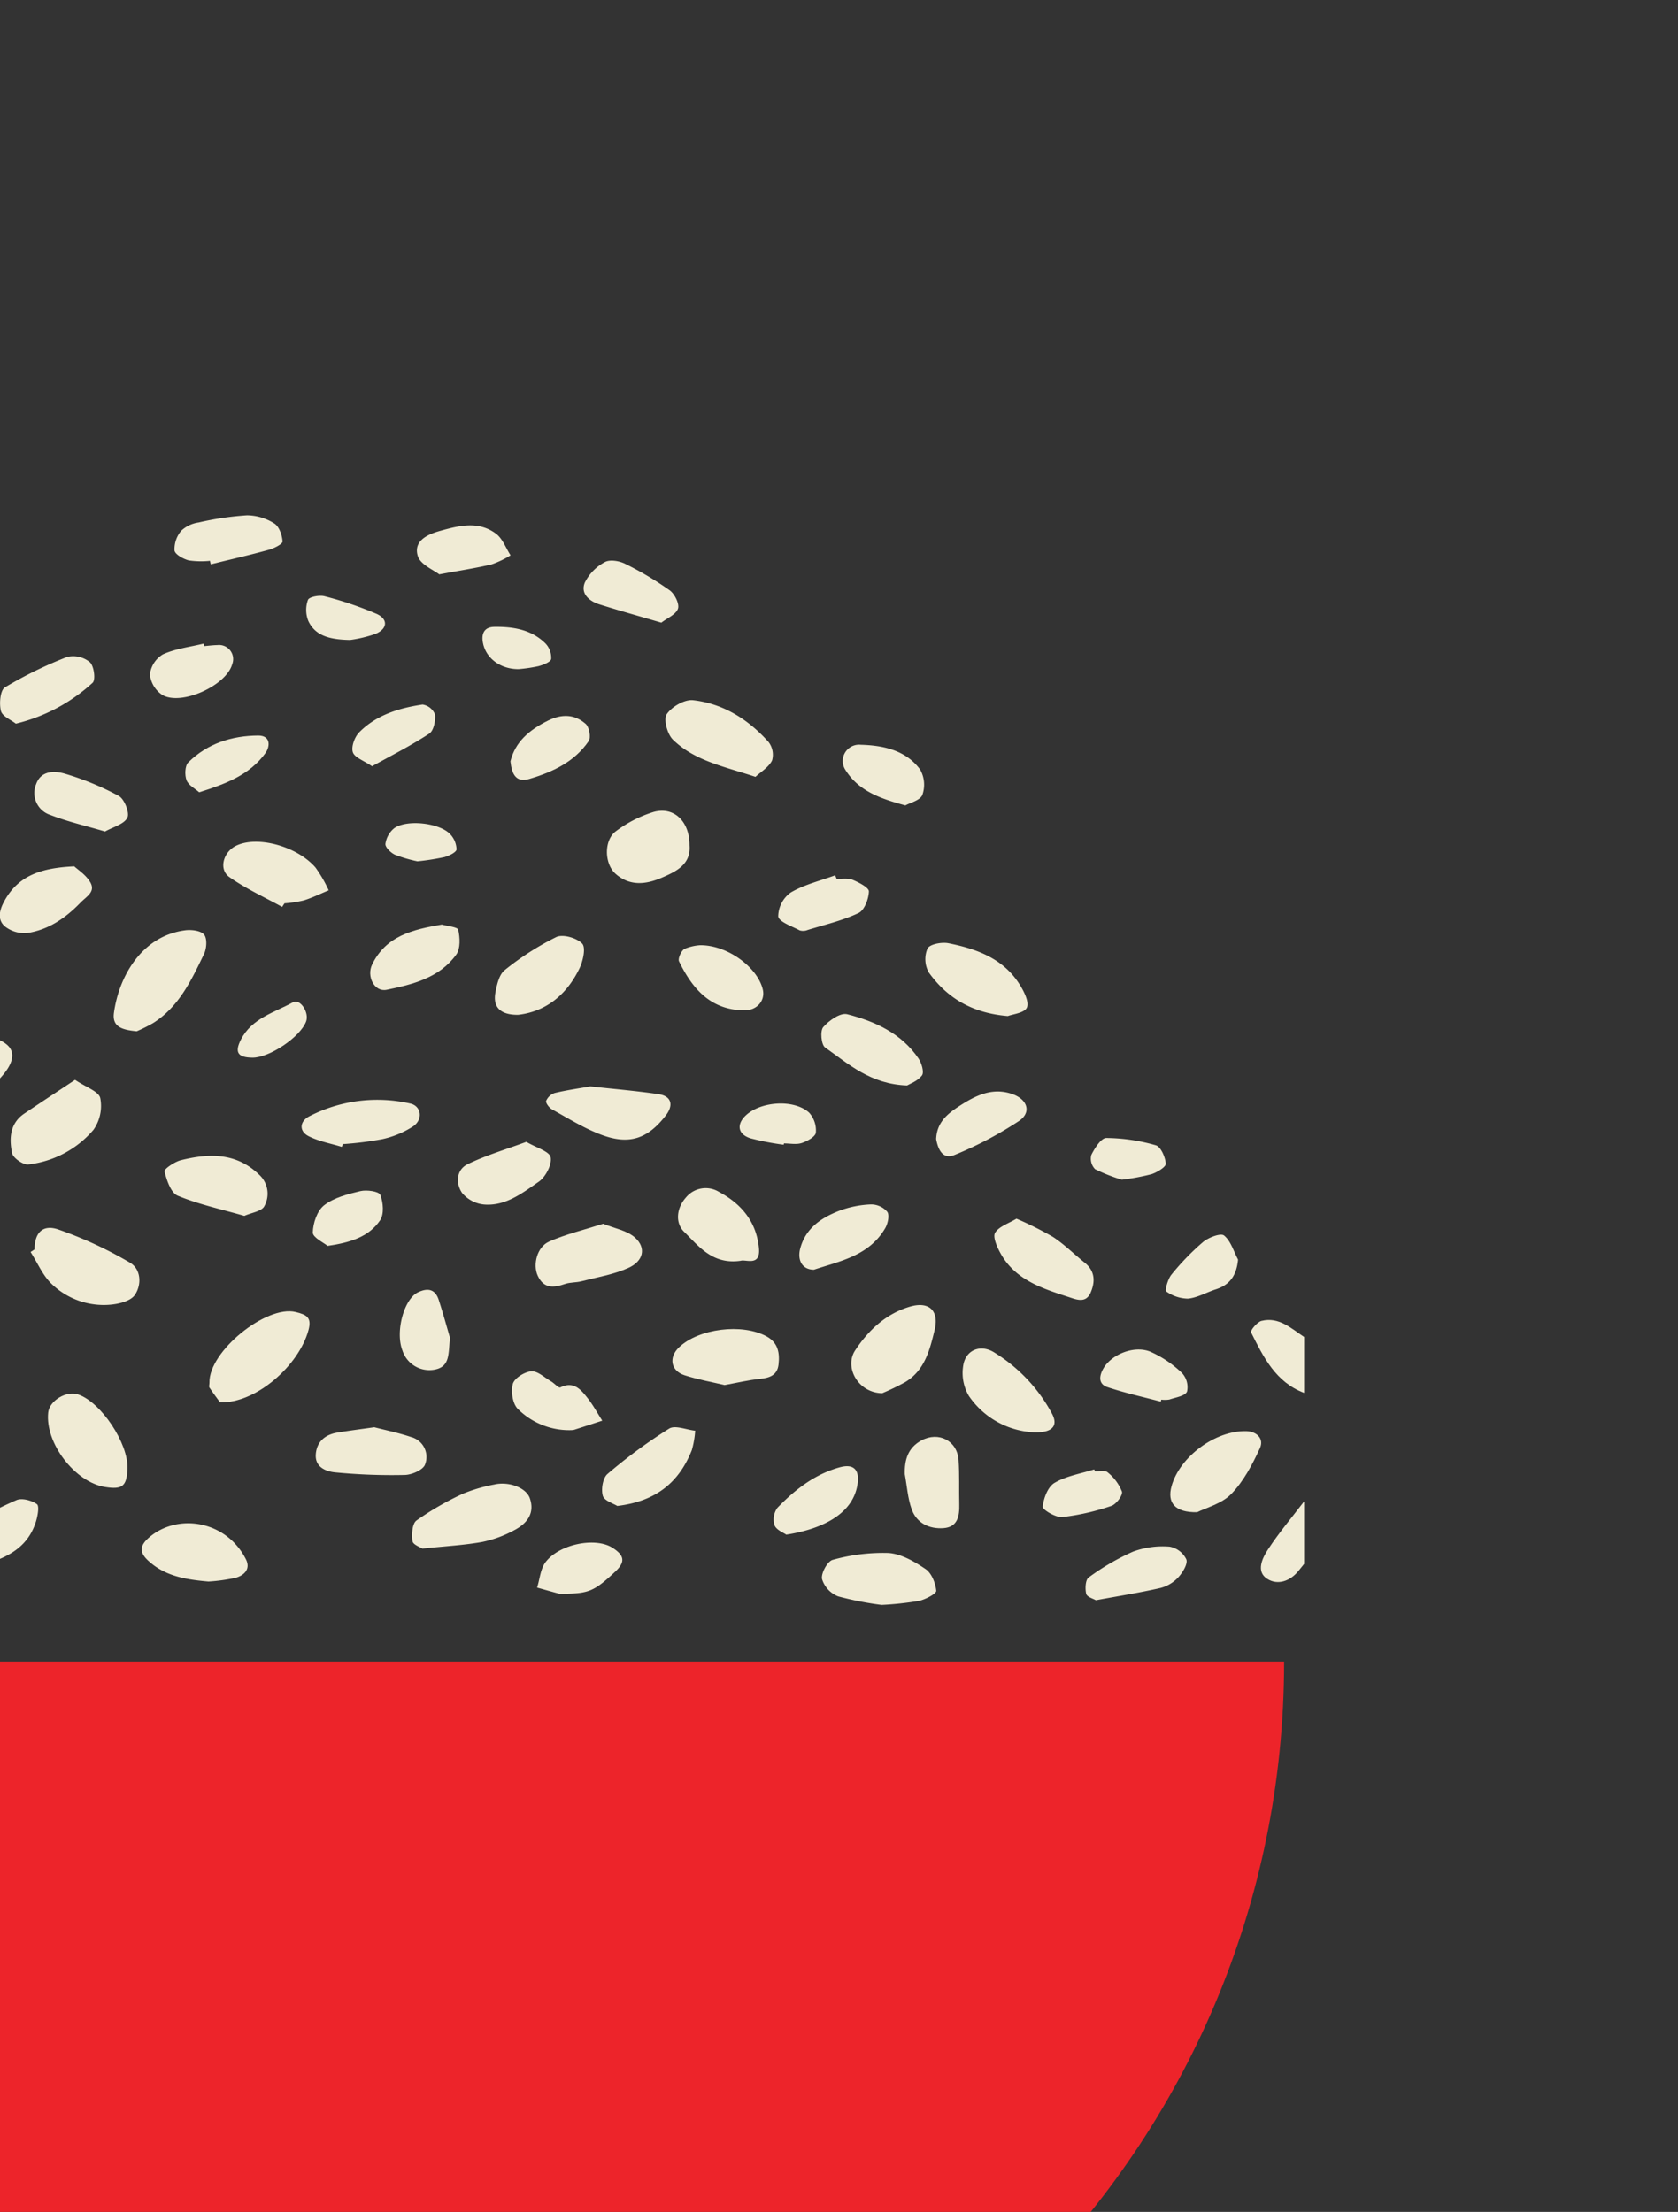 <svg xmlns="http://www.w3.org/2000/svg" xmlns:xlink="http://www.w3.org/1999/xlink" width="368" height="485" viewBox="0 0 368 485">
  <rect x="0" y="0" width="368" height="485" fill="#333333" stroke="none"/>
  <defs>
    <clipPath id="clip-path">
      <rect id="Rectangle_21" data-name="Rectangle 21" width="368" height="485" transform="translate(-3 3835)" fill="none"/>
    </clipPath>
  </defs>
  <g id="Group_28" data-name="Group 28" transform="translate(3 -3835)">
    <g id="Group_27" data-name="Group 27" clip-path="url(#clip-path)">
      <g id="Group_26" data-name="Group 26">
        <g id="acz41j">
          <g id="Group_25" data-name="Group 25">
            <path id="Path_33" data-name="Path 33" d="M283,4140.418c-6.233-2.347-8.934-7.863-11.633-13.279-.2-.394,1.334-2.273,2.3-2.511,3.8-.937,6.485,1.628,9.337,3.529Z" fill="#f0ebd5"/>
            <path id="Path_34" data-name="Path 34" d="M283,4177.92c-.376.467-.76.927-1.127,1.4-1.866,2.405-4.67,3.35-6.976,1.865-2.493-1.6-1.062-4.536.184-6.44,2.4-3.666,5.254-7.036,7.919-10.529Z" fill="#f0ebd5"/>
            <path id="Path_35" data-name="Path 35" d="M-30.217,4159.243c-1.981-.942-4.626-1.421-5.717-2.984-.771-1.1.1-3.973,1.074-5.524a15.849,15.849,0,0,1,5.074-4.907,85.393,85.393,0,0,1,9.992-4.877A4.243,4.243,0,0,1-14,4143.16a7.928,7.928,0,0,1,.182,5.99C-16.109,4153.847-24.743,4158.624-30.217,4159.243Z" fill="#f0ebd5"/>
            <path id="Path_36" data-name="Path 36" d="M4.577,4108.961c-.007-3.532,1.7-5.545,5.133-4.4a87.77,87.77,0,0,1,15.756,7.281c2.5,1.432,2.633,4.868,1.109,7.1-.915,1.342-3.487,1.985-5.381,2.141a16.446,16.446,0,0,1-12.821-4.511c-2-1.875-3.141-4.666-4.668-7.045Z" fill="#f0ebd5"/>
            <path id="Path_37" data-name="Path 37" d="M26.985,4061.127c-3.1-.3-5.427-.9-5-4.032,1.065-7.766,5.924-16.859,15.661-18.112,1.374-.177,3.447.088,4.136.973s.537,3.04-.048,4.25c-2.759,5.71-5.472,11.538-11.137,15.112A34.66,34.66,0,0,1,26.985,4061.127Z" fill="#f0ebd5"/>
            <path id="Path_38" data-name="Path 38" d="M45.262,4142.5c-.5-.68-1.452-1.935-2.329-3.244-.163-.242.013-.7,0-1.057-.192-6.883,12.489-17.087,18.894-15.52,2.474.6,3.577,1.223,2.819,4C62.536,4134.437,53.15,4142.736,45.262,4142.5Z" fill="#f0ebd5"/>
            <path id="Path_39" data-name="Path 39" d="M89.645,4174.556c-.395-.271-2.066-.836-2.18-1.626-.215-1.489-.071-3.848.875-4.536a64.566,64.566,0,0,1,10.147-5.853,34.754,34.754,0,0,1,6.885-2.027c3.14-.757,7,.657,7.821,2.993,1.18,3.377-.7,5.611-3.44,7.031a25.257,25.257,0,0,1-7.023,2.572C98.728,4173.826,94.637,4174.035,89.645,4174.556Z" fill="#f0ebd5"/>
            <path id="Path_40" data-name="Path 40" d="M162.681,4005.34c-6.856-2.273-13.351-3.494-18.122-8.175-1.22-1.2-2.086-4.445-1.339-5.561,1.1-1.646,3.916-3.28,5.791-3.069,6.618.746,12.108,4.215,16.523,9.147a4.582,4.582,0,0,1,.79,4.049C165.615,4003.214,163.89,4004.212,162.681,4005.34Z" fill="#f0ebd5"/>
            <path id="Path_41" data-name="Path 41" d="M-17.494,4079.156c-1.672-.829-4.556-1.444-4.747-2.533-.34-1.93.3-4.933,1.692-6.095A58.069,58.069,0,0,1-8.072,4062.4c1.661-.774,5.081.326,6.664,1.735,2.348,2.09.4,5.03-1.09,6.751C-6.9,4075.971-9.118,4078.461-17.494,4079.156Z" fill="#f0ebd5"/>
            <path id="Path_42" data-name="Path 42" d="M24.955,4157.054c-.159,3.838-1.111,4.607-4.938,3.993-6.611-1.061-13.156-9.642-12.45-16.326.273-2.583,3.958-4.823,6.532-3.97C19.151,4142.427,25.185,4151.488,24.955,4157.054Z" fill="#f0ebd5"/>
            <path id="Path_43" data-name="Path 43" d="M190.471,4140.493c-5.3-.082-8.362-5.711-5.932-9.394,2.919-4.427,6.78-8.072,12.075-9.607,4.154-1.2,6.369.923,5.36,5.116-1.063,4.416-2.187,8.917-6.5,11.471A52.269,52.269,0,0,1,190.471,4140.493Z" fill="#f0ebd5"/>
            <path id="Path_44" data-name="Path 44" d="M190.349,4186.906a70.392,70.392,0,0,1-9.538-1.872,6,6,0,0,1-3.539-3.809c-.238-1.271,1.219-3.917,2.359-4.2a40.917,40.917,0,0,1,12.2-1.5c2.808.181,5.716,1.874,8.152,3.523,1.318.892,2.183,3.066,2.341,4.748.061.646-2.327,1.893-3.748,2.223A70.12,70.12,0,0,1,190.349,4186.906Z" fill="#f0ebd5"/>
            <path id="Path_45" data-name="Path 45" d="M13.463,4071.778c2.374,1.616,5.194,2.528,5.527,4a9.076,9.076,0,0,1-1.5,6.966,22.047,22.047,0,0,1-14.267,7.579c-1.119.147-3.351-1.4-3.573-2.478-.659-3.191-.506-6.532,2.692-8.684C5.953,4076.734,9.59,4074.347,13.463,4071.778Z" fill="#f0ebd5"/>
            <path id="Path_46" data-name="Path 46" d="M-26.457,4112.388c-.128-2.286.754-3.209,3.156-3.267,4.478-.109,6.587,3.076,8.724,6.029a49.548,49.548,0,0,1,6.085,10.02c1.677,4.118-.654,6.256-4.972,4.914-5.769-1.793-9.42-5.972-11.619-11.4A36.626,36.626,0,0,1-26.457,4112.388Z" fill="#f0ebd5"/>
            <path id="Path_47" data-name="Path 47" d="M218.026,4057.791c-7.869-.646-13.344-4-17.338-9.564a5.992,5.992,0,0,1-.283-5.243c.491-.957,3.11-1.457,4.581-1.165,6.2,1.232,12.069,3.355,15.651,9.083.942,1.5,2.108,3.818,1.561,5.037C221.667,4057.124,219.068,4057.381,218.026,4057.791Z" fill="#f0ebd5"/>
            <path id="Path_48" data-name="Path 48" d="M-80.345,4144.22c-.118,6.995-5,12.757-11.473,13.422-4.045.416-5.792-1.642-4.946-5.623,1.277-6,5.345-10.088,9.628-13.952,1.87-1.687,5.724-.213,6.352,2.242A27.036,27.036,0,0,1-80.345,4144.22Z" fill="#f0ebd5"/>
            <path id="Path_49" data-name="Path 49" d="M223.682,4149.06a18.321,18.321,0,0,1-14.213-7.989,9.917,9.917,0,0,1-1.257-6.444c.445-3.648,3.871-5.029,6.956-3a35.394,35.394,0,0,1,12.6,13.455C229.134,4147.764,227.637,4149.205,223.682,4149.06Z" fill="#f0ebd5"/>
            <path id="Path_50" data-name="Path 50" d="M110.592,4057.522c-3.907.013-5.556-1.721-4.929-4.981.328-1.71.823-3.885,2.037-4.834a61.383,61.383,0,0,1,11.3-7.245c1.442-.683,4.506.2,5.681,1.444.83.881.188,3.808-.6,5.434C121.261,4053.182,116.653,4056.844,110.592,4057.522Z" fill="#f0ebd5"/>
            <path id="Path_51" data-name="Path 51" d="M259.553,4166.577c-4.925.1-6.636-2.1-5.612-5.747,1.8-6.412,9.549-12.168,16.349-12.023,2.342.05,3.971,1.679,3.02,3.741-1.648,3.574-3.58,7.254-6.278,10.03C264.928,4164.742,261.482,4165.6,259.553,4166.577Z" fill="#f0ebd5"/>
            <path id="Path_52" data-name="Path 52" d="M129.276,4103.333c2.494,1.027,5.265,1.473,7.008,3.053,2.474,2.242,1.847,5.133-1.463,6.627-3.225,1.454-6.847,2.042-10.314,2.936-1.153.3-2.422.2-3.538.572-2.5.841-4.7,1.143-6.048-1.814-1.1-2.4-.164-6.3,2.525-7.48C121.106,4105.618,125.062,4104.681,129.276,4103.333Z" fill="#f0ebd5"/>
            <path id="Path_53" data-name="Path 53" d="M155.9,4138.7c-2.772-.661-5.831-1.2-8.761-2.144-3.039-.978-3.537-3.907-1.248-6.11,4.329-4.165,13.933-5.329,19.248-2.407,2.542,1.4,2.876,3.685,2.6,6.156-.26,2.342-1.95,2.944-4.089,3.156C161.18,4137.594,158.742,4138.187,155.9,4138.7Z" fill="#f0ebd5"/>
            <path id="Path_54" data-name="Path 54" d="M126.463,4073.218c5.231.578,10.123.985,14.968,1.7,2.809.417,3.355,2.379,1.582,4.669-3.964,5.122-8.023,6.54-14.2,4.207-3.75-1.415-7.221-3.59-10.754-5.539-.626-.345-1.435-1.431-1.282-1.87a3.09,3.09,0,0,1,1.9-1.729C121.341,4074.023,124.071,4073.641,126.463,4073.218Z" fill="#f0ebd5"/>
            <path id="Path_55" data-name="Path 55" d="M-58.625,4090.822a71.446,71.446,0,0,1,2.377-8.045c1.494-3.569,5.193-3.933,7.224-.718,2.866,4.539,4.85,9.405,3.176,14.942a6.315,6.315,0,0,1-5.978,4.9c-3.248.174-4.619-2.117-5.379-4.825C-57.752,4095.124-58.11,4093.124-58.625,4090.822Z" fill="#f0ebd5"/>
            <path id="Path_56" data-name="Path 56" d="M219.916,4102.22a75.077,75.077,0,0,1,8,3.993c2.492,1.628,4.633,3.787,6.97,5.66,2.258,1.809,2.325,4.107,1.339,6.473-1.068,2.563-3.2,1.595-4.957,1.026-5.835-1.888-11.736-3.794-14.925-9.7-.723-1.338-1.663-3.477-1.1-4.377C216.1,4103.916,218.17,4103.285,219.916,4102.22Z" fill="#f0ebd5"/>
            <path id="Path_57" data-name="Path 57" d="M148.218,4020.358c.337,4.165-2.868,5.715-6.118,7.111-3.481,1.5-7.022,1.866-10.1-.867-2.5-2.216-2.586-7.4.085-9.349a27.028,27.028,0,0,1,8.2-4.2C144.775,4011.753,148.249,4015.093,148.218,4020.358Z" fill="#f0ebd5"/>
            <path id="Path_58" data-name="Path 58" d="M58.871,4033.861c-3.881-2.145-7.97-4-11.569-6.542-2.359-1.667-1.375-5.386,1.334-6.8,4.523-2.366,13.374-.1,17.551,4.7a29.72,29.72,0,0,1,2.9,5.006c-1.816.75-3.592,1.626-5.46,2.207a27.133,27.133,0,0,1-4.237.646Z" fill="#f0ebd5"/>
            <path id="Path_59" data-name="Path 59" d="M195.926,4073.009c-8.047-.274-12.848-4.728-17.977-8.329-.847-.595-1.122-3.633-.408-4.463,1.25-1.452,3.763-3.208,5.236-2.833,6.133,1.563,11.91,4.2,15.662,9.71.687,1.01,1.273,3.022.757,3.712C198.254,4072.067,196.453,4072.685,195.926,4073.009Z" fill="#f0ebd5"/>
            <path id="Path_60" data-name="Path 60" d="M42.717,4181.785c-4.868-.424-9.53-1.126-13.279-4.64-1.937-1.817-1.745-3.293.254-5.024,6.169-5.341,16.862-3.843,21.237,4.779,1.1,2.177-.409,3.526-2.226,4.058A38.51,38.51,0,0,1,42.717,4181.785Z" fill="#f0ebd5"/>
            <path id="Path_61" data-name="Path 61" d="M79.089,4147.952c2.338.609,5.259,1.2,8.062,2.146a4.516,4.516,0,0,1,3.062,6.031c-.418,1.177-2.881,2.25-4.44,2.284a128.145,128.145,0,0,1-15.288-.571c-2.028-.2-4.464-1.152-4.226-4.009.227-2.729,2.043-4.258,4.69-4.705C73.421,4148.71,75.911,4148.406,79.089,4147.952Z" fill="#f0ebd5"/>
            <path id="Path_62" data-name="Path 62" d="M50.587,4101.606c-5.129-1.479-10.049-2.527-14.616-4.426-1.5-.626-2.4-3.376-2.89-5.327-.128-.516,2.2-2.112,3.587-2.457,6.142-1.527,12.12-1.711,17.162,3.173a5.636,5.636,0,0,1,1.14,6.912C54.408,4100.611,52.155,4100.9,50.587,4101.606Z" fill="#f0ebd5"/>
            <path id="Path_63" data-name="Path 63" d="M132.372,4165.206c-.8-.52-2.855-1.126-3.171-2.229-.41-1.429,0-3.918,1.04-4.793a114.437,114.437,0,0,1,13.509-9.934c1.309-.809,3.777.255,5.713.46a20.665,20.665,0,0,1-.739,4.259C145.939,4159.986,140.913,4164.2,132.372,4165.206Z" fill="#f0ebd5"/>
            <path id="Path_64" data-name="Path 64" d="M-63.068,4149.607c-5.585-.482-7.243-3.205-4.7-7.9,2.735-5.049,7.706-6.814,12.786-7.652,4.162-.687,6.63,3.084,5.146,7.1-1.154,3.129-3.276,5.171-6.822,5.434a6.456,6.456,0,0,0-2.152.858C-60.239,4148.145-61.649,4148.885-63.068,4149.607Z" fill="#f0ebd5"/>
            <path id="Path_65" data-name="Path 65" d="M-98.225,4183.571a90.254,90.254,0,0,1-7.663-4.933,20,20,0,0,1-3.857-4.71,5.388,5.388,0,0,1,.67-7.5,4.291,4.291,0,0,1,6.464.093,76.962,76.962,0,0,1,9.2,10.819C-91.573,4180.1-93.867,4183.572-98.225,4183.571Z" fill="#f0ebd5"/>
            <path id="Path_66" data-name="Path 66" d="M13.287,4024.967c.739.7,2.513,1.821,3.475,3.429,1.289,2.154-.759,3.129-2.13,4.545-3.26,3.367-6.95,5.883-11.529,6.623a6.928,6.928,0,0,1-5.022-1.425c-1.627-1.4-1.32-3.368-.164-5.5C1.007,4026.948,6.038,4025.307,13.287,4024.967Z" fill="#f0ebd5"/>
            <path id="Path_67" data-name="Path 67" d="M195.428,4158.24c-.086-3.179.7-5.789,3.636-7.392,3.75-2.043,7.859.043,8.156,4.282.226,3.214.077,6.453.157,9.679.064,2.609-.331,5.054-3.495,5.265-3.1.206-5.837-1.082-6.935-4.115C196.065,4163.522,195.907,4160.823,195.428,4158.24Z" fill="#f0ebd5"/>
            <path id="Path_68" data-name="Path 68" d="M159.441,4111.451c-6.224.9-9.236-3.247-12.413-6.354-1.964-1.92-1.715-5.172.435-7.559a5.589,5.589,0,0,1,7.222-1.187c4.892,2.609,8.213,6.542,8.753,12.325C163.82,4112.78,160.56,4111.082,159.441,4111.451Z" fill="#f0ebd5"/>
            <path id="Path_69" data-name="Path 69" d="M-78.3,4090.511a4.111,4.111,0,0,1-3.59-6.152,63.043,63.043,0,0,1,7.95-10.722c1.165-1.192,4.306-1.224,6.182-.631.986.311,1.862,3.216,1.623,4.772C-67.193,4084.668-73.036,4090.536-78.3,4090.511Z" fill="#f0ebd5"/>
            <path id="Path_70" data-name="Path 70" d="M.47,3993.677c-1.031-.821-2.973-1.6-3.272-2.793-.4-1.611-.152-4.536.873-5.159a89.37,89.37,0,0,1,13.688-6.688,5.769,5.769,0,0,1,4.955,1.17c.9.831,1.3,3.853.6,4.507A38.173,38.173,0,0,1,.47,3993.677Z" fill="#f0ebd5"/>
            <path id="Path_71" data-name="Path 71" d="M-88.762,4120.185c-3.423.054-4.6-1.446-3.6-4.749.306-1.008.693-2.394,1.464-2.792,5.025-2.6,10.005-5.447,15.33-7.228,3.12-1.043,4.764,1.371,3.355,4.514a11.826,11.826,0,0,1-4.237,5.012c-3.774,2.337-7.893,4.118-11.87,6.126Z" fill="#f0ebd5"/>
            <path id="Path_72" data-name="Path 72" d="M-46.372,4130.36c-4.626-1.134-8.759-1.815-12.606-3.258-1.477-.554-3.36-3.008-3.161-4.305.26-1.7,2.161-4.063,3.776-4.468,5.5-1.379,10.688.656,15.26,3.511,1.3.81,2.081,4.07,1.54,5.684C-42.017,4128.879-44.739,4129.475-46.372,4130.36Z" fill="#f0ebd5"/>
            <path id="Path_73" data-name="Path 73" d="M43.045,3957.971a18.915,18.915,0,0,1-4.639-.09c-1.213-.316-3.03-1.317-3.136-2.191a6.29,6.29,0,0,1,1.482-4.317,6.94,6.94,0,0,1,3.807-1.807A66.408,66.408,0,0,1,51.172,3948a11.34,11.34,0,0,1,5.979,1.78c1.068.661,1.725,2.557,1.814,3.946.036.56-1.867,1.515-3.014,1.831-4.215,1.162-8.483,2.132-12.731,3.175Z" fill="#f0ebd5"/>
            <path id="Path_74" data-name="Path 74" d="M112.432,4085.369c2.176,1.289,5.066,2.078,5.327,3.39.317,1.6-1.1,4.316-2.6,5.355-3.576,2.482-7.285,5.386-11.994,5a7.149,7.149,0,0,1-4.845-2.561c-1.4-2.083-1.286-5.068,1.271-6.3C103.609,4088.308,107.949,4087.031,112.432,4085.369Z" fill="#f0ebd5"/>
            <path id="Path_75" data-name="Path 75" d="M71.951,4086.475c-2.424-.748-4.995-1.2-7.23-2.326-2.2-1.1-2.056-3.3.192-4.423a32.585,32.585,0,0,1,22.072-2.751c2.368.516,2.882,3.43.642,4.984a20.462,20.462,0,0,1-6.856,2.837,73.431,73.431,0,0,1-8.561,1.068Z" fill="#f0ebd5"/>
            <path id="Path_76" data-name="Path 76" d="M93.9,4037.726c1.172.343,3.461.511,3.6,1.15.379,1.734.5,4.135-.44,5.437-3.672,5.1-9.562,6.548-15.272,7.718-2.679.549-4.439-2.942-3.184-5.536C81.665,4040.181,87.52,4038.811,93.9,4037.726Z" fill="#f0ebd5"/>
            <path id="Path_77" data-name="Path 77" d="M-67.795,4161.57c1.555,1.091,3.463,1.746,3.977,2.981s.217,3.848-.7,4.505a74.583,74.583,0,0,1-11.3,6.667c-1.864.892-6.017-1.973-6.415-4.186-.464-2.581-.1-5.332,2.668-6.4C-75.831,4163.7-71.894,4162.784-67.795,4161.57Z" fill="#f0ebd5"/>
            <path id="Path_78" data-name="Path 78" d="M-23.063,4056.488c-2.289-1.2-4.566-1.724-5.518-3.138-.633-.94.305-3.336,1.1-4.767,2.984-5.362,8.222-6.623,13.779-6.734,1.028-.021,2.99,1.571,2.96,2.358-.088,2.227-.279,5.3-1.708,6.449C-15.5,4053.1-19.365,4054.546-23.063,4056.488Z" fill="#f0ebd5"/>
            <path id="Path_79" data-name="Path 79" d="M142.04,3971.531c-4.962-1.455-9.313-2.66-13.615-4.021-2.252-.712-4.146-2.377-3.173-4.758a10.259,10.259,0,0,1,4.378-4.5c1.1-.619,3.182-.277,4.458.363a71.315,71.315,0,0,1,9.778,5.825c1.089.786,2.172,2.951,1.822,4.013C145.262,3969.742,143.319,3970.531,142.04,3971.531Z" fill="#f0ebd5"/>
            <path id="Path_80" data-name="Path 80" d="M20.037,4017.326c-4.237-1.252-8.206-2.162-11.962-3.619a5.054,5.054,0,0,1-3.155-6.771c1.08-3.034,4.082-2.969,6.42-2.255a61.21,61.21,0,0,1,11.718,4.85c1.229.68,2.415,3.7,1.875,4.764C24.2,4015.739,21.792,4016.332,20.037,4017.326Z" fill="#f0ebd5"/>
            <path id="Path_81" data-name="Path 81" d="M-23.448,4025.117a14.679,14.679,0,0,1-3.9-.425c-1.206-.466-3.053-1.5-3.07-2.324-.028-1.424.8-3.747,1.86-4.155a123.635,123.635,0,0,1,13.241-3.943,3.4,3.4,0,0,1,2.736.482c1.51,1.391,3.573,2.99,3.778,4.7.134,1.114-2.4,3.175-4.1,3.746-3.358,1.129-6.965,1.519-10.469,2.215Z" fill="#f0ebd5"/>
            <path id="Path_82" data-name="Path 82" d="M175.5,4113.41c-2.633-.006-3.707-2.169-2.972-4.782,1.237-4.4,4.628-6.6,8.472-8.122a22.39,22.39,0,0,1,7-1.413,4.712,4.712,0,0,1,3.588,1.621c.523.75.131,2.582-.453,3.584C187.58,4110.407,181.1,4111.544,175.5,4113.41Z" fill="#f0ebd5"/>
            <path id="Path_83" data-name="Path 83" d="M-9.048,4178.793c-1.1-.9-3.233-1.827-3.807-3.348-.509-1.35.165-4.17,1.276-4.92a78.88,78.88,0,0,1,12.172-6.587c1.2-.531,3.333.046,4.5.875.573.407.166,2.63-.235,3.893C2.848,4175.025-2.48,4177.034-9.048,4178.793Z" fill="#f0ebd5"/>
            <path id="Path_84" data-name="Path 84" d="M202.306,4084.762c.143-3.6,2.378-5.47,4.988-7.177,3.62-2.366,7.346-4.24,11.767-2.669,3.3,1.173,4.182,4,1.434,5.865a81.59,81.59,0,0,1-14.12,7.452C203.684,4089.37,202.7,4086.914,202.306,4084.762Z" fill="#f0ebd5"/>
            <path id="Path_85" data-name="Path 85" d="M150.565,4042.256c6.106-.034,12.586,4.941,13.719,9.683.6,2.523-1.348,4.622-4.02,4.6-7.445-.059-11.426-4.755-14.346-10.735-.3-.617.492-2.382,1.218-2.753A10.615,10.615,0,0,1,150.565,4042.256Z" fill="#f0ebd5"/>
            <path id="Path_86" data-name="Path 86" d="M237.333,4185.881c-.528-.322-1.949-.709-2.118-1.4-.277-1.128-.177-3.089.539-3.589a51.652,51.652,0,0,1,9.751-5.674,18.907,18.907,0,0,1,8.008-1.08,5.083,5.083,0,0,1,3.658,2.781c.367.979-.778,2.864-1.732,3.906a8.114,8.114,0,0,1-3.9,2.36C247.013,4184.222,242.416,4184.943,237.333,4185.881Z" fill="#f0ebd5"/>
            <path id="Path_87" data-name="Path 87" d="M-49.783,4057.115c.379-2.427,2.592-1.962,4.451-.518a99.319,99.319,0,0,1,9.04,8.056c1.937,1.926,1.188,3.514-1.381,4.066a17.787,17.787,0,0,1-14.36-2.806,5.73,5.73,0,0,1-.937-8.583C-52.561,4056.854-51.216,4057.182-49.783,4057.115Z" fill="#f0ebd5"/>
            <path id="Path_88" data-name="Path 88" d="M122.2,4148.587a15.954,15.954,0,0,1-11.64-4.655c-1.146-1.131-1.554-3.85-1.087-5.5.357-1.26,2.575-2.638,4.056-2.748,1.378-.1,2.89,1.375,4.316,2.2.725.421,1.668,1.514,2.037,1.333,2.966-1.453,4.519.494,6,2.37,1.208,1.53,2.145,3.274,3.2,4.923-2.056.67-4.112,1.345-6.172,2A3.41,3.41,0,0,1,122.2,4148.587Z" fill="#f0ebd5"/>
            <path id="Path_89" data-name="Path 89" d="M180.476,4027.687c1.191.056,2.509-.19,3.543.242,1.368.572,3.563,1.71,3.535,2.542-.056,1.653-.983,4.118-2.27,4.727-3.517,1.666-7.4,2.559-11.156,3.713a2.617,2.617,0,0,1-1.757.091c-1.712-.922-4.557-1.867-4.7-3.067a6.546,6.546,0,0,1,2.74-5.227c2.956-1.749,6.462-2.57,9.741-3.775Z" fill="#f0ebd5"/>
            <path id="Path_90" data-name="Path 90" d="M169.425,4171.5c-.582-.43-2.163-1.017-2.566-2.06a4.363,4.363,0,0,1,.635-3.831c3.844-3.972,8.175-7.35,13.648-8.87,3.128-.869,4.4.582,3.915,3.74C183.961,4167.578,176.125,4170.479,169.425,4171.5Z" fill="#f0ebd5"/>
            <path id="Path_91" data-name="Path 91" d="M195.558,4011.6c-5.732-1.541-10.386-3.252-13.235-7.913a3.571,3.571,0,0,1,3.43-5.381c4.918.125,9.895,1.171,13.041,5.431a6.745,6.745,0,0,1,.492,5.553C198.823,4010.5,196.567,4011.029,195.558,4011.6Z" fill="#f0ebd5"/>
            <path id="Path_92" data-name="Path 92" d="M41.779,3976.672c.956-.078,1.912-.209,2.87-.222a3.1,3.1,0,0,1,3.264,4.232c-1.3,4.638-11.124,9.141-15.319,6.7a6.127,6.127,0,0,1-2.712-4.5,5.9,5.9,0,0,1,2.853-4.4c2.758-1.255,5.921-1.619,8.917-2.352Z" fill="#f0ebd5"/>
            <path id="Path_93" data-name="Path 93" d="M93.328,3960.938c-1.195-.955-4.119-2.125-4.7-4.017-.994-3.226,1.97-4.7,4.783-5.485,4.192-1.177,8.519-2.295,12.375.6,1.437,1.077,2.146,3.124,3.186,4.729a21.112,21.112,0,0,1-4.129,1.977C101.481,3959.545,98.051,3960.059,93.328,3960.938Z" fill="#f0ebd5"/>
            <path id="Path_94" data-name="Path 94" d="M-112.322,4150.747c-2.281-1.584-4.416-2.558-5.655-4.206-.431-.573,1.14-2.987,2.168-4.26,3.248-4.022,7.646-5.183,12.568-4.252,1.251.236,3.193,1.163,3.324,2,.225,1.454-.227,3.81-1.262,4.516A126.123,126.123,0,0,1-112.322,4150.747Z" fill="#f0ebd5"/>
            <path id="Path_95" data-name="Path 95" d="M108.948,4001.929c1.038-4.275,4.16-6.888,8.192-8.9,3.058-1.528,5.878-1.446,8.323.718.773.685,1.177,2.968.637,3.758-3.117,4.56-7.924,6.788-13.038,8.3C110.17,4006.655,109.231,4004.775,108.948,4001.929Z" fill="#f0ebd5"/>
            <path id="Path_96" data-name="Path 96" d="M251.566,4142.34c-3.9-1.036-7.852-1.9-11.669-3.174-2.1-.7-1.847-2.521-.866-4.184,1.765-2.99,6.65-5.032,10.207-3.615a23.921,23.921,0,0,1,6.981,4.695,4.538,4.538,0,0,1,1.106,4.078c-.433.967-2.475,1.263-3.851,1.732a5.834,5.834,0,0,1-1.79.03Z" fill="#f0ebd5"/>
            <path id="Path_97" data-name="Path 97" d="M120.4,4184.472a2.768,2.768,0,0,1-.717-.006c-1.633-.438-3.26-.9-4.889-1.353.591-1.886.732-4.115,1.859-5.591,3.055-4,10.953-5.5,14.644-3.159,2.723,1.726,2.876,3.159.566,5.311C127.295,4183.931,126.139,4184.415,120.4,4184.472Z" fill="#f0ebd5"/>
            <path id="Path_98" data-name="Path 98" d="M95.688,4128.35c-.387,3.484.064,6.336-3.4,6.975a6.213,6.213,0,0,1-7.036-4.219c-1.6-4.116.355-11.281,3.412-12.735,2.142-1.019,3.777-.722,4.551,1.653C94.207,4123.076,95.049,4126.179,95.688,4128.35Z" fill="#f0ebd5"/>
            <path id="Path_99" data-name="Path 99" d="M78.6,4003.017c-1.815-1.24-3.829-1.9-4.218-3.082-.394-1.206.4-3.351,1.4-4.364,3.771-3.813,8.758-5.325,13.9-6.085a3.518,3.518,0,0,1,2.718,2.171c.153,1.382-.284,3.564-1.261,4.207C87.192,3998.459,82.944,4000.595,78.6,4003.017Z" fill="#f0ebd5"/>
            <path id="Path_100" data-name="Path 100" d="M268.519,4111.191c-.345,3.543-1.835,5.546-4.888,6.528-2.056.661-4.036,1.845-6.12,2.038a8.4,8.4,0,0,1-4.772-1.6c-.3-.187.369-2.705,1.169-3.669a54.855,54.855,0,0,1,6.93-7.15c1.2-1,3.871-2.018,4.6-1.434C266.924,4107.1,267.543,4109.366,268.519,4111.191Z" fill="#f0ebd5"/>
            <path id="Path_101" data-name="Path 101" d="M237.119,4157.584c.953.06,2.243-.248,2.793.255a10.24,10.24,0,0,1,3.138,4.214c.233.8-1.257,2.794-2.329,3.145a50.954,50.954,0,0,1-10.753,2.448c-1.424.141-4.351-1.611-4.286-2.276.182-1.859,1.12-4.36,2.578-5.22,2.586-1.525,5.777-2.027,8.716-2.957Z" fill="#f0ebd5"/>
            <path id="Path_102" data-name="Path 102" d="M68.845,4108.187c-.831-.7-3.27-1.842-3.246-2.93.045-2.069.961-4.806,2.5-5.99,2.171-1.673,5.175-2.441,7.941-3.093,1.389-.327,4.062.056,4.363.823.648,1.648.862,4.243-.04,5.574C77.973,4106.093,74.048,4107.441,68.845,4108.187Z" fill="#f0ebd5"/>
            <path id="Path_103" data-name="Path 103" d="M40.687,4008.724c-.9-.8-2.35-1.524-2.775-2.64-.431-1.133-.365-3.177.381-3.917,4.191-4.156,9.567-5.844,15.332-5.88,2.657-.017,2.744,2.267,1.536,3.915C51.721,4004.894,46.563,4006.876,40.687,4008.724Z" fill="#f0ebd5"/>
            <path id="Path_104" data-name="Path 104" d="M-47.045,4168.652c4.578-.094,11.565,5.733,11.917,9.339a3.544,3.544,0,0,1-1.535,2.778c-3,1.661-5.849.743-8.333-1.278s-5.639-3.852-4.364-7.825C-48.933,4170.334-47.567,4169.3-47.045,4168.652Z" fill="#f0ebd5"/>
            <path id="Path_105" data-name="Path 105" d="M73.768,3975.329c-4.362-.093-7.555-.835-9.133-4.127a6.467,6.467,0,0,1-.1-4.664c.258-.667,2.514-1.1,3.635-.8a77.337,77.337,0,0,1,11.412,3.86c2.566,1.154,2.432,3.255-.187,4.375A28.458,28.458,0,0,1,73.768,3975.329Z" fill="#f0ebd5"/>
            <path id="Path_106" data-name="Path 106" d="M243.024,4093.674a36.7,36.7,0,0,1-5.861-2.31,3.283,3.283,0,0,1-.827-3.121c.733-1.486,2.154-3.72,3.289-3.719a40.346,40.346,0,0,1,10.86,1.6c1.088.31,2.073,2.585,2.187,4.033.056.707-1.888,1.9-3.115,2.3A49.132,49.132,0,0,1,243.024,4093.674Z" fill="#f0ebd5"/>
            <path id="Path_107" data-name="Path 107" d="M168.869,4086a57.205,57.205,0,0,1-7.324-1.417c-2.707-.877-3.044-2.985-1.088-4.907,3.236-3.181,10.608-3.744,13.982-.718a5.82,5.82,0,0,1,1.483,4.4c-.094.884-1.886,1.873-3.094,2.27-1.183.388-2.592.084-3.9.084Z" fill="#f0ebd5"/>
            <path id="Path_108" data-name="Path 108" d="M110.707,3981.723c-3.846.01-6.961-2.243-7.729-5.472-.495-2.085.048-3.762,2.432-3.8,4.12-.06,8.161.587,11.234,3.66a4.516,4.516,0,0,1,1.233,3.384c-.107.673-1.74,1.3-2.787,1.583A33.321,33.321,0,0,1,110.707,3981.723Z" fill="#f0ebd5"/>
            <path id="Path_109" data-name="Path 109" d="M52.375,4066.91c-3.229-.03-3.962-1.15-2.551-3.937,2.381-4.7,7.334-5.947,11.444-8.215,1.552-.856,3.595,2.265,2.866,4.22C62.867,4062.376,56.094,4066.945,52.375,4066.91Z" fill="#f0ebd5"/>
            <path id="Path_110" data-name="Path 110" d="M88.546,4023.864a31.649,31.649,0,0,1-4.9-1.432c-.929-.416-2.2-1.657-2.116-2.393a5.334,5.334,0,0,1,1.973-3.474c2.807-1.921,9.8-1.134,12.17,1.287a5.085,5.085,0,0,1,1.45,3.392c-.033.629-1.647,1.419-2.669,1.7A54.786,54.786,0,0,1,88.546,4023.864Z" fill="#f0ebd5"/>
          </g>
        </g>
        <path id="Path_111" data-name="Path 111" d="M278.618,4199.326c0,106.519-86.352,192.871-192.872,192.871s-192.871-86.352-192.871-192.871" fill="#ed242a"/>
      </g>
    </g>
  </g>
</svg>
